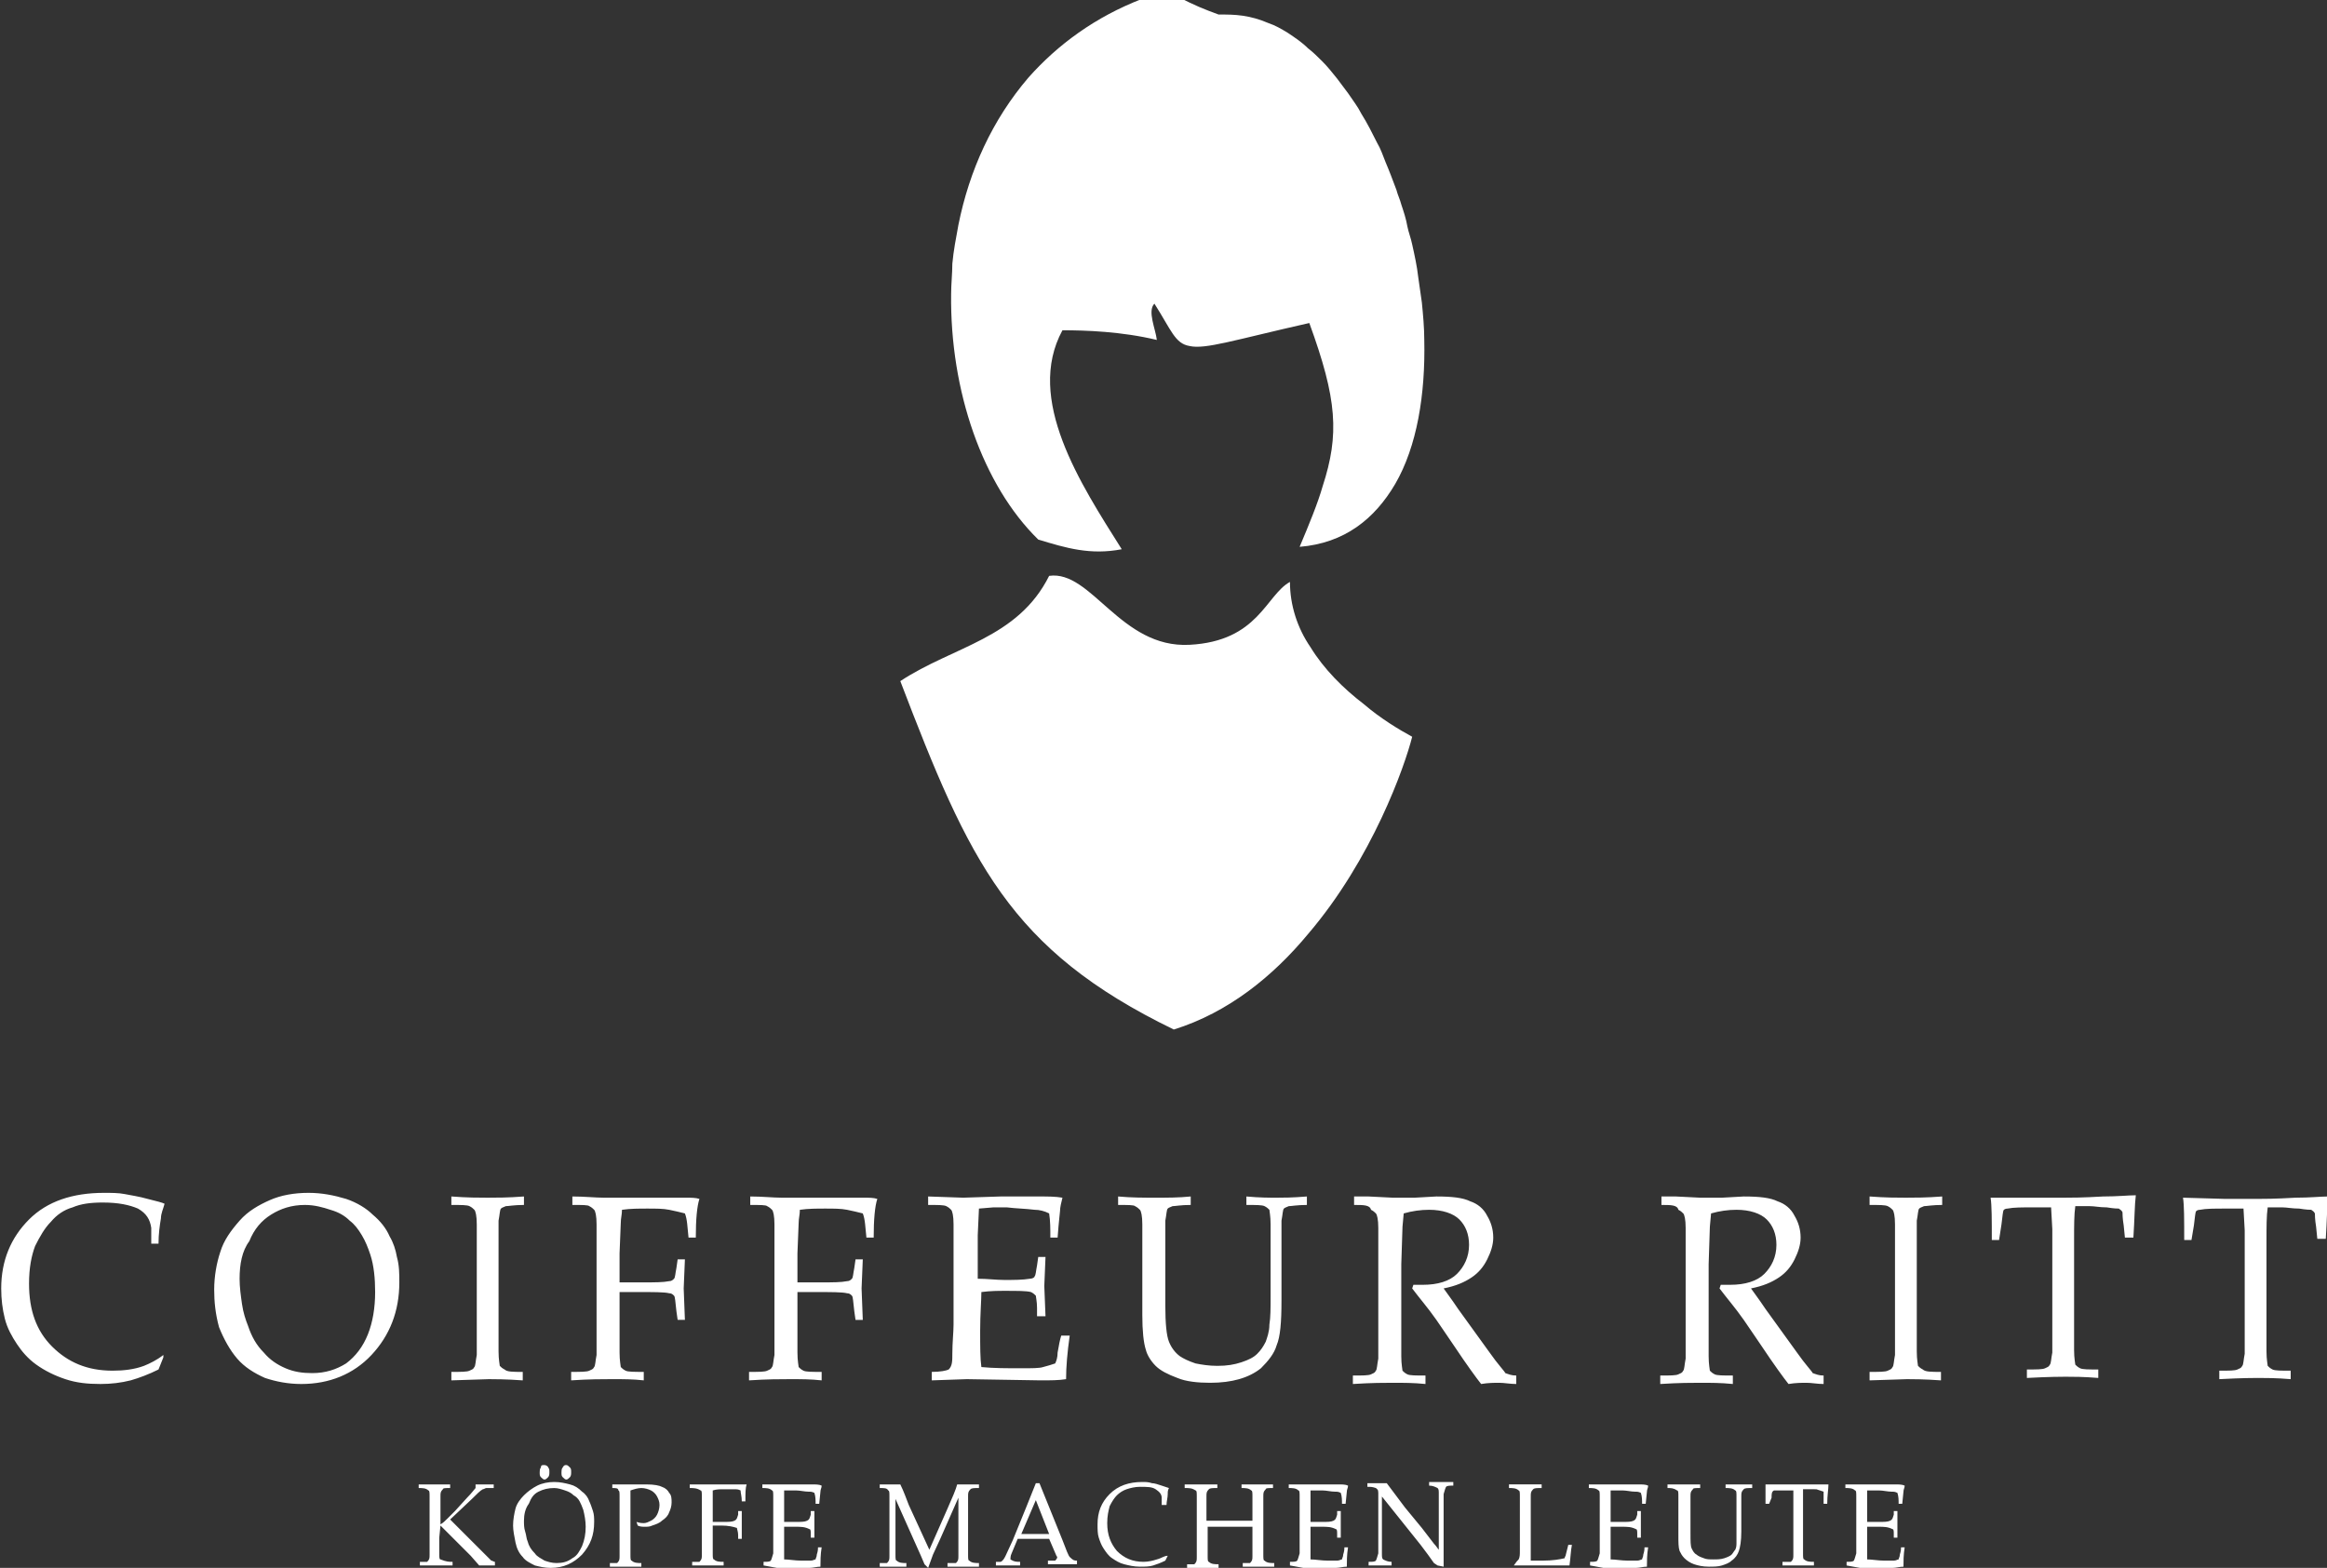 <svg xmlns="http://www.w3.org/2000/svg" viewBox="0 0 192.3 129.6">
    <rect x="0" y="0" width="192.3" height="129.6" fill="#333333" stroke="none"/>
    <style>.white{fill-rule:evenodd;clip-rule:evenodd;fill:#FFFFFF;}</style>
    <path d="M98.3 53.3c5.7-.3 6.3-4.1 8.3-5.2 0 1.9.6 3.8 1.7 5.4 1.1 1.8 2.7 3.4 4.4 4.7 1.4 1.2 2.9 2.1 4 2.7-.6 2.4-3.3 10.1-8.6 16.3-2.9 3.5-6.6 6.5-11.1 7.9-13.6-6.6-16.9-13.9-22.6-28.8 4.4-2.9 9.7-3.5 12.3-8.7 3.5-.5 5.9 6 11.6 5.7zm2.4-52.1c.7 0 1.3 0 2 .1s1.4.3 2.1.6c.6.2 1.1.5 1.6.8.6.4 1.2.8 1.7 1.3.4.3.8.7 1.2 1.1.4.4.8.9 1.2 1.4l.9 1.2c.4.6.8 1.1 1.1 1.7.5.8.9 1.6 1.3 2.4.3.5.5 1.1.7 1.6.3.7.6 1.5.9 2.3.1.4.3.8.4 1.2.2.6.4 1.2.5 1.8.1.5.3 1 .4 1.5.2.9.4 1.8.5 2.7l.3 2.1c.1 1 .2 2.1.2 3.1.1 4.5-.6 8.8-2.4 11.9-1.7 2.9-4.2 4.9-7.9 5.2.8-1.9 1.5-3.6 1.9-5 1.4-4.3 1.2-7.2-1.1-13.5-6.2 1.4-8.6 2.2-9.9 1.9-1.2-.2-1.5-1.3-2.9-3.5-.6.6.1 2.1.2 3-2.9-.7-5.9-.8-7.8-.8-3.1 5.7 1.5 12.7 4.9 18.1-2.6.5-4.6-.1-6.9-.8-4.6-4.5-7.3-12.3-7.2-20.3 0-.8.1-1.7.1-2.5.1-1.1.3-2.1.5-3.2.9-4.5 2.8-8.7 5.8-12.2 2.4-2.7 5.5-5 9.4-6.5 1-.4 2-.4 3.1-.1 1.1.6 2.1 1 3.2 1.4zM42.4 126.1c0-.5.1-1 .2-1.4.1-.4.4-.8.7-1.1.3-.3.7-.6 1.1-.8.4-.2.9-.3 1.4-.3.5 0 .9.1 1.3.2s.7.3 1 .6c.3.2.5.5.6.8.1.2.2.5.3.8.1.3.1.6.1.9 0 1.1-.3 1.9-1 2.7-.7.7-1.5 1.1-2.6 1.1-.5 0-.9-.1-1.3-.2-.4-.2-.8-.4-1-.7-.3-.3-.5-.7-.6-1.2-.1-.5-.2-1-.2-1.4zm.9-.4c0 .3 0 .6.1.9.1.3.1.6.2.8.1.4.3.7.6 1 .2.3.5.4.8.6.3.1.6.2 1 .2.5 0 .9-.1 1.3-.4.4-.2.6-.6.8-1 .2-.5.3-1 .3-1.6 0-.5-.1-1-.2-1.4-.1-.3-.2-.5-.3-.7-.1-.2-.3-.4-.5-.5-.2-.2-.4-.3-.7-.4-.3-.1-.6-.2-.9-.2-.5 0-.9.1-1.3.3-.4.2-.6.5-.8 1-.3.4-.4.9-.4 1.4zm1.7-4.6c.1 0 .3.1.3.2.1.1.1.2.1.4 0 .1 0 .3-.1.4-.1.1-.2.2-.3.2-.1 0-.2-.1-.3-.2-.1-.1-.1-.2-.1-.4 0-.1 0-.3.1-.4 0-.2.1-.2.3-.2zm1.8 0c.1 0 .2.1.3.2.1.1.1.2.1.4 0 .1 0 .3-.1.4-.1.1-.2.2-.3.2-.1 0-.2-.1-.3-.2-.1-.1-.1-.2-.1-.4 0-.1 0-.3.1-.4.1-.2.2-.2.3-.2zm3.8 1.9v-.3h2.8c.7 0 1.1.1 1.3.2.3.1.5.3.6.5.2.2.2.5.2.8 0 .3-.1.6-.2.8-.1.3-.3.5-.6.7-.2.2-.5.3-.8.4-.2.1-.4.1-.6.1-.2 0-.4 0-.6-.1l-.1-.3c.3.1.5.1.6.1.2 0 .4-.1.6-.2.2-.1.4-.3.5-.5.1-.2.2-.5.2-.8 0-.3-.1-.5-.2-.7-.1-.2-.3-.4-.5-.5-.2-.1-.5-.2-.8-.2-.3 0-.6.1-.9.2v5.3c0 .3 0 .5.1.5.2.2.5.2.8.2v.3h-2.6v-.3h.6c.2-.2.2-.3.2-.6v-4.9c0-.3 0-.5-.1-.5 0-.2-.2-.2-.5-.2zm6.4 0v-.3h4.7c-.1.3-.1.7-.1 1.4h-.3c0-.4-.1-.7-.1-.9-.2-.1-.3-.1-.6-.1h-.8c-.3 0-.6 0-.9.1v2.6h.9c.4 0 .7 0 .9-.1.2-.1.2-.2.3-.5v-.3h.3v2.3H61v-.3c0-.3-.1-.5-.1-.6-.3-.1-.7-.2-1.3-.2h-.7v2.3c0 .3 0 .5.1.5.2.2.5.2.8.2v.3h-2.6v-.3h.6c.2-.2.2-.3.2-.6v-4.8c0-.3 0-.5-.1-.5-.3-.2-.6-.2-.9-.2zm6.1 6.4v-.3c.3 0 .5 0 .6-.1.1-.2.1-.3.2-.6v-4.7c0-.3 0-.5-.1-.5-.2-.2-.5-.2-.8-.2v-.3h4.1c.3 0 .6 0 .8.1 0 .2-.1.3-.1.5l-.1 1h-.3c0-.3 0-.6-.1-.9-.2-.1-.3-.1-.5-.1-.3 0-.7-.1-1-.1h-1v2.6h1c.4 0 .7 0 .9-.1.2-.1.2-.2.3-.5v-.3h.3v2.2H67v-.3c0-.2 0-.4-.1-.4-.4-.2-.7-.2-1.2-.2h-.9v2.7c.4 0 .9.1 1.4.1h.8c.2 0 .3-.1.4-.1 0-.1.1-.2.1-.4.1-.3.1-.5.1-.6h.3c-.1.6-.1 1.2-.1 1.6-.3 0-.6.1-.9.1h-2.7l-1.1-.2zm9.6-6.4v-.3h1.7c.3.6.5 1.2.7 1.7l1.7 3.7 1.5-3.4c.4-.9.7-1.6.8-2h1.8v.3c-.4 0-.6 0-.7.1-.2.2-.2.3-.2.6v4.8c0 .3 0 .5.1.5.2.2.5.2.8.2v.3h-2.6v-.3h.7c.2-.2.2-.3.2-.6v-4.8l-1.5 3.4-.6 1.3-.4 1.1-.3-.3-.3-.7-2.1-4.7v4.6c0 .3 0 .5.1.5.2.2.5.2.8.2v.3h-2.2v-.3h.6c.2-.2.2-.3.2-.6v-4.9c0-.3 0-.5-.1-.5-.1-.2-.3-.2-.7-.2zm9.6 6.4v-.3h.4c.2-.1.3-.3.4-.5l.6-1.3 1.1-2.7.8-2h.3l1.9 4.7c.3.8.5 1.3.6 1.4.3.3.4.3.6.3v.3h-2.4v-.3h.6c.2-.2.2-.3.1-.4l-.6-1.4h-2.6l-.5 1.2c-.1.2-.1.4-.1.5.3.2.5.2.8.2v.3h-2zm2.1-2.6h2.3l-1.1-2.8-1.2 2.8zm12.1 1.8l-.2.4c-.4.2-.7.3-1 .4-.3.1-.7.1-1.1.1-.5 0-.9-.1-1.3-.2s-.7-.3-1-.5c-.3-.2-.5-.5-.7-.8-.2-.3-.3-.6-.4-.9-.1-.3-.1-.7-.1-1.1 0-1 .3-1.8 1-2.5s1.6-1 2.7-1c.3 0 .5 0 .8.1.2 0 .5.1.8.2l.6.2c-.1.2-.1.3-.1.5 0 .3-.1.6-.1.9H96v-.6c0-.3-.2-.5-.5-.7-.3-.2-.7-.2-1.3-.2-.4 0-.8.1-1.1.2-.3.1-.6.3-.8.5-.2.2-.4.5-.6.9-.1.4-.2.8-.2 1.4 0 1 .3 1.7.8 2.3.6.6 1.3.9 2.2.9.4 0 .8-.1 1.1-.2.4-.1.6-.3.9-.3zm1.4-5.6v-.3h2.7v.3c-.4 0-.6 0-.7.1-.2.2-.2.3-.2.6v2h3.8v-2c0-.3 0-.5-.1-.5-.2-.2-.5-.2-.8-.2v-.3h2.6v.3c-.4 0-.6 0-.6.1-.2.2-.2.3-.2.6v4.8c0 .3 0 .5.1.5.2.2.5.2.8.2v.3h-2.6v-.3h.6c.2-.2.2-.3.2-.6v-2.4h-3.7v2.4c0 .3 0 .5.1.5.2.2.5.2.8.2v.3h-2.6v-.3h.6c.2-.2.2-.3.2-.6v-5c0-.3 0-.5-.1-.5-.3-.2-.5-.2-.9-.2zm8.7 6.4v-.3c.3 0 .5 0 .6-.1.1-.2.1-.3.2-.6v-4.7c0-.3 0-.5-.1-.5-.2-.2-.5-.2-.8-.2v-.3h4.1c.3 0 .6 0 .8.1 0 .2-.1.3-.1.5l-.1 1h-.3c0-.3 0-.6-.1-.9-.2-.1-.3-.1-.5-.1-.3 0-.7-.1-1-.1h-1v2.6h1c.4 0 .7 0 .9-.1.2-.1.2-.2.3-.5v-.3h.3v2.2h-.3v-.3c0-.2 0-.4-.1-.4-.4-.2-.7-.2-1.2-.2h-.9v2.7c.4 0 .9.1 1.4.1h.8c.2 0 .3-.1.4-.1 0-.1.1-.2.1-.4.1-.3.1-.5.1-.6h.3c-.1.6-.1 1.2-.1 1.6-.3 0-.6.1-.9.1h-2.7l-1.1-.2zm6.5 0v-.3c.3 0 .5 0 .6-.1.1-.2.1-.3.2-.6v-5c0-.3-.1-.3-.2-.4-.3-.1-.4-.1-.7-.1v-.3h1.6l.6.8.9 1.2 1.4 1.7 1 1.3c.2.2.3.4.4.5v-4.6c0-.3 0-.4-.1-.5-.2-.1-.4-.2-.7-.2v-.3h2v.3c-.3 0-.5 0-.6.1-.1.2-.1.3-.2.6v6l-.5-.1-.3-.2-.5-.7-.6-.8-3.2-4v4.7c0 .3 0 .4.1.5.2.1.4.2.7.2v.3h-1.9zm12 0c.2-.3.3-.4.4-.5.1-.2.1-.4.1-.7v-4.5c0-.3 0-.5-.1-.5-.2-.2-.5-.2-.8-.2v-.3h2.7v.3c-.4 0-.6 0-.7.1-.2.2-.2.3-.2.6v5.3h1c.8 0 1.4-.1 1.8-.2 0-.1.1-.2.1-.3l.2-.8h.3c-.1.5-.1 1-.2 1.7h-4.6zm6.3 0v-.3c.3 0 .5 0 .6-.1.1-.2.1-.3.2-.6v-4.7c0-.3 0-.5-.1-.5-.2-.2-.5-.2-.8-.2v-.3h4.1c.3 0 .6 0 .8.1 0 .2-.1.3-.1.5l-.1 1h-.3c0-.3 0-.6-.1-.9-.2-.1-.3-.1-.5-.1-.3 0-.7-.1-1-.1h-1v2.6h1c.4 0 .7 0 .9-.1.2-.1.2-.2.3-.5v-.3h.3v2.2h-.3v-.3c0-.2 0-.4-.1-.4-.4-.2-.7-.2-1.2-.2h-.9v2.7c.4 0 .9.1 1.4.1h.8c.2 0 .3-.1.4-.1 0-.1.1-.2.1-.4.1-.3.1-.5.1-.6h.3c-.1.6-.1 1.2-.1 1.6-.3 0-.6.1-.9.1h-2.7l-1.1-.2zm6.4-6.4v-.3h2.7v.3c-.4 0-.6 0-.6.1-.2.2-.2.3-.2.6v3c0 .7 0 1.1.1 1.3.1.2.2.4.4.5.1.1.3.2.6.3.2.1.5.1.8.1.3 0 .6 0 .9-.1.3-.1.5-.2.6-.3.1-.1.2-.3.3-.4.1-.2.1-.4.1-.6v-3.8c0-.3 0-.5-.1-.5-.2-.2-.5-.2-.8-.2v-.3h2.2v.3c-.4 0-.6 0-.7.1-.2.2-.2.3-.2.6v2.9c0 .8-.1 1.3-.2 1.6-.1.3-.3.6-.6.8-.2.2-.5.3-.8.4-.3.1-.7.1-1.1.1-.5 0-.9-.1-1.2-.2-.3-.1-.6-.3-.8-.5-.2-.2-.3-.4-.4-.6-.1-.3-.1-.7-.1-1.3v-3.2c0-.3 0-.5-.1-.5-.3-.2-.5-.2-.8-.2zm8.4 1.3h-.3v-1.6h5.2c0 .4-.1.9-.1 1.6h-.3v-1l-.6-.2H149v5.3c0 .3 0 .5.1.5.2.2.5.2.8.2v.3h-2.6v-.3h.7c.2-.2.2-.3.2-.6v-5.3h-1.6c-.2.1-.2.3-.2.6l-.2.5zm6.4 5.1v-.3c.3 0 .5 0 .6-.1.1-.2.1-.3.2-.6v-4.7c0-.3 0-.5-.1-.5-.2-.2-.5-.2-.8-.2v-.3h4.1c.3 0 .6 0 .8.1 0 .2-.1.3-.1.5l-.1 1h-.3c0-.3 0-.6-.1-.9-.2-.1-.3-.1-.5-.1-.3 0-.7-.1-1-.1h-1v2.6h1c.4 0 .7 0 .9-.1.2-.1.2-.2.3-.5v-.3h.3v2.2h-.3v-.3c0-.2 0-.4-.1-.4-.4-.2-.7-.2-1.2-.2h-.9v2.7c.4 0 .9.1 1.4.1h.8c.2 0 .3-.1.4-.1 0-.1.1-.2.1-.4.1-.3.1-.5.1-.6h.3c-.1.6-.1 1.2-.1 1.6-.3 0-.6.1-.9.1h-2.7l-1.1-.2zm-115.2-.3v.3h-2.7v-.3h.6c.2-.2.2-.3.2-.6v-4.8c0-.3 0-.5-.1-.5-.2-.2-.5-.2-.8-.2v-.3h2.6v.3c-.4 0-.6 0-.6.1-.2.2-.2.3-.2.6v2.3c.2-.1.4-.3.6-.5l.6-.6 1-1.1c.4-.4.6-.7.7-.8v-.3h1.5v.3h-.6c-.1 0-.2.1-.3.1-.2.1-.5.4-.9.8l-1.8 1.7 2.7 2.7.7.7c.1 0 .2.1.3.1v.3h-1.3l-.7-.8-.5-.5-2-2-.1 1v1.3c0 .3 0 .5.1.5.5.2.7.2 1 .2zm-23.9-16.9l-.4 1c-.8.4-1.6.7-2.3.9-.8.2-1.6.3-2.5.3-1.1 0-2-.1-2.9-.4-.9-.3-1.7-.7-2.4-1.2s-1.2-1.1-1.6-1.7c-.4-.6-.8-1.3-1-2.1-.2-.8-.3-1.6-.3-2.5 0-2.3.8-4.2 2.3-5.7 1.5-1.5 3.6-2.2 6.2-2.2.6 0 1.2 0 1.7.1s1.2.2 1.9.4c.8.2 1.2.3 1.4.4-.1.4-.3.8-.3 1.2-.1.6-.2 1.3-.2 2.1h-.6v-1.3c-.1-.7-.4-1.2-1.1-1.6-.7-.3-1.6-.5-2.9-.5-1 0-1.8.1-2.5.4-.7.2-1.3.6-1.8 1.2-.5.5-.9 1.2-1.3 2-.3.8-.5 1.8-.5 3.1 0 2.2.6 3.9 1.9 5.2 1.3 1.3 2.9 2 5 2 .9 0 1.8-.1 2.6-.4.5-.2 1.1-.5 1.6-.9v.2zm4.2-5.6c0-1.1.2-2.2.5-3.1.3-1 .9-1.8 1.6-2.6.7-.8 1.6-1.3 2.5-1.7.9-.4 2-.6 3.2-.6 1.1 0 2.1.2 3.1.5.9.3 1.7.8 2.2 1.3.6.5 1.1 1.1 1.4 1.8.3.5.5 1.1.6 1.7.2.7.2 1.4.2 2.1 0 2.4-.8 4.4-2.3 6-1.5 1.6-3.5 2.4-5.8 2.4-1.1 0-2.1-.2-3-.5-.9-.4-1.7-.9-2.3-1.6-.6-.7-1.1-1.6-1.5-2.6-.3-1.1-.4-2.1-.4-3.1zm2.1-.9c0 .7.1 1.4.2 2.1.1.7.3 1.3.5 1.8.3.9.7 1.6 1.3 2.2.5.6 1.1 1 1.8 1.3.7.3 1.4.4 2.2.4 1.1 0 2-.3 2.8-.8.8-.6 1.4-1.4 1.8-2.4.4-1 .6-2.2.6-3.5 0-1.1-.1-2.2-.4-3.1-.2-.6-.4-1.1-.7-1.6-.3-.5-.6-.9-1-1.2-.4-.4-.9-.7-1.6-.9-.6-.2-1.3-.4-2.1-.4-1.1 0-2 .3-2.8.8-.8.5-1.4 1.2-1.8 2.2-.6.8-.8 1.9-.8 3.1zm23.4 7.7v.7c-1.4-.1-2.4-.1-2.8-.1l-3.1.1v-.7c.8 0 1.3 0 1.5-.1.2-.1.3-.1.4-.3.1-.1.1-.5.2-1v-10.8c0-.7-.1-1.1-.2-1.2-.1-.1-.2-.2-.4-.3-.2-.1-.7-.1-1.5-.1v-.7c1.3.1 2.3.1 3 .1.7 0 1.7 0 3-.1v.7c-.8 0-1.3.1-1.5.1-.2.1-.3.1-.4.2-.1.1-.1.5-.2 1v10.8c0 .7.1 1.1.1 1.2.1.1.2.2.4.3.2.2.7.2 1.5.2zm4.1-13.8v-.7c1 0 1.9.1 2.6.1h6.8c.4 0 .8 0 1.1.1-.2.6-.3 1.7-.3 3.2h-.6c-.1-.9-.1-1.5-.3-2-.4-.1-.8-.2-1.3-.3-.5-.1-1.1-.1-1.8-.1s-1.4 0-2.1.1c0 .4-.1.7-.1 1.1l-.1 2.5v2.4h2c.9 0 1.6 0 2.1-.1.2 0 .3-.1.4-.2.1-.1.1-.4.2-.9l.1-.7h.6l-.1 2.4.1 2.6H56l-.1-.7c-.1-.8-.1-1.2-.2-1.3-.1-.1-.2-.2-.4-.2-.4-.1-1.3-.1-2.6-.1h-1.5v5c0 .7.1 1.1.1 1.2.1.1.2.2.4.3.2.1.7.1 1.5.1v.7c-.9-.1-1.7-.1-2.6-.1-.8 0-1.9 0-3.4.1v-.7c.8 0 1.3 0 1.5-.1.2-.1.3-.1.4-.3.1-.1.1-.5.2-1v-10.8c0-.7-.1-1.1-.2-1.2-.1-.1-.2-.2-.4-.3-.1-.1-.6-.1-1.4-.1zm14.7 0v-.7c1 0 1.9.1 2.6.1h6.8c.4 0 .8 0 1.1.1-.2.6-.3 1.7-.3 3.2h-.6c-.1-.9-.1-1.5-.3-2-.4-.1-.8-.2-1.3-.3-.5-.1-1.1-.1-1.8-.1s-1.4 0-2.1.1c0 .4-.1.7-.1 1.1l-.1 2.5v2.4h2c.9 0 1.6 0 2.1-.1.2 0 .3-.1.4-.2.1-.1.1-.4.2-.9l.1-.7h.6l-.1 2.4.1 2.6h-.6l-.1-.7c-.1-.8-.1-1.2-.2-1.3-.1-.1-.2-.2-.4-.2-.4-.1-1.3-.1-2.6-.1h-1.5v5c0 .7.1 1.1.1 1.2.1.1.2.2.4.3.2.1.7.1 1.5.1v.7c-.9-.1-1.7-.1-2.6-.1-.8 0-1.9 0-3.4.1v-.7c.8 0 1.3 0 1.5-.1.2-.1.3-.1.4-.3.1-.1.1-.5.2-1v-10.8c0-.7-.1-1.1-.2-1.2-.1-.1-.2-.2-.4-.3-.1-.1-.6-.1-1.4-.1zm15 14.5v-.7c.7 0 1.2-.1 1.4-.2.3-.3.3-.7.3-1.3 0-.9.1-1.8.1-2.4v-8.3c0-.7-.1-1.1-.2-1.2-.1-.1-.2-.2-.4-.3-.2-.1-.7-.1-1.5-.1v-.7l2.9.1 3.1-.1h3.2c.7 0 1.3 0 1.9.1-.1.4-.2.8-.2 1.1 0 .1-.1.8-.2 2.2h-.6c0-.7 0-1.4-.1-2-.4-.2-.8-.3-1.2-.3-.8-.1-1.5-.1-2.3-.2h-1.1l-1.2.1-.1 2.2v3.6c.8 0 1.5.1 2.2.1.8 0 1.5 0 2.1-.1.2 0 .4-.1.4-.2.1-.1.1-.4.2-.9l.1-.7h.6l-.1 2.4.1 2.5h-.7v-.7c0-.5-.1-.9-.1-1-.1-.1-.2-.2-.4-.3-.4-.1-1.1-.1-2.2-.1-.5 0-1.1 0-1.9.1 0 .7-.1 1.8-.1 3.2 0 1.3 0 2.3.1 3 1 .1 2.1.1 3.3.1.9 0 1.5 0 1.8-.1.4-.1.7-.2 1-.3.1-.2.2-.5.2-.9.1-.6.2-1.1.3-1.4h.7c-.2 1.4-.3 2.6-.3 3.6-.6.1-1.3.1-2.1.1l-6.1-.1-2.9.1zm15.4-14.5v-.7c1.1.1 2.1.1 3.1.1s1.9 0 2.9-.1v.7c-.8 0-1.3.1-1.5.1-.2.1-.3.1-.4.2-.1.1-.1.5-.2 1v7c0 1.5.1 2.5.3 3 .2.5.5.9.9 1.2.3.2.7.4 1.3.6.5.1 1.1.2 1.8.2.8 0 1.4-.1 2-.3.6-.2 1-.4 1.3-.7.3-.3.5-.6.7-1 .1-.3.3-.8.3-1.4.1-.6.1-1.4.1-2.3v-6c0-.7-.1-1.1-.1-1.2-.1-.1-.2-.2-.4-.3-.2-.1-.7-.1-1.5-.1v-.7c1.1.1 1.9.1 2.5.1.5 0 1.3 0 2.5-.1v.7c-.8 0-1.3.1-1.5.1-.2.1-.3.1-.4.2-.1.1-.1.5-.2 1v6.6c0 1.8-.1 3-.4 3.7-.2.7-.7 1.3-1.3 1.9-.5.4-1.1.7-1.8.9-.7.2-1.5.3-2.4.3-1 0-2-.1-2.7-.4-.8-.3-1.4-.6-1.8-1-.4-.4-.7-.9-.8-1.3-.2-.6-.3-1.6-.3-2.9v-7.5c0-.7-.1-1.1-.2-1.2-.1-.1-.2-.2-.4-.3-.1-.1-.6-.1-1.4-.1zm19.5 0v-.7h1.2l2 .1h1.8l1.8-.1c1.3 0 2.2.1 2.8.4.6.2 1.1.6 1.4 1.2.3.5.5 1.1.5 1.8 0 .6-.2 1.2-.5 1.8-.3.6-.7 1.1-1.3 1.5-.6.4-1.3.7-2.3.9.2.3.6.8 1.2 1.7l2.6 3.6c.7 1 1.2 1.5 1.3 1.7.3.1.5.2.9.2v.7c-.5 0-1-.1-1.4-.1-.4 0-.9 0-1.5.1-.4-.5-1.2-1.6-2.2-3.1-.6-.9-1.1-1.6-1.5-2.2-.7-1-1.4-1.8-2-2.6l.1-.3h.8c1.2 0 2.2-.3 2.8-.9.6-.6 1-1.4 1-2.4 0-.9-.3-1.6-.8-2.1s-1.4-.8-2.5-.8c-.7 0-1.4.1-2.1.3l-.1 1.1-.1 3.1v7.6c0 .7.1 1.1.1 1.2.1.1.2.2.4.3.2.1.7.1 1.5.1v.7c-1-.1-1.8-.1-2.7-.1-.7 0-1.7 0-3.3.1v-.7c.8 0 1.3 0 1.5-.1.2-.1.3-.1.4-.3.1-.1.1-.5.2-1v-10.8c0-.7-.1-1.1-.2-1.2-.1-.1-.2-.2-.4-.3-.1-.4-.6-.4-1.4-.4zm25.4 0v-.7h1.2l2 .1h1.8l1.8-.1c1.3 0 2.2.1 2.8.4.6.2 1.1.6 1.4 1.2.3.5.5 1.1.5 1.8 0 .6-.2 1.2-.5 1.8-.3.6-.7 1.1-1.3 1.5-.6.4-1.3.7-2.3.9.2.3.6.8 1.2 1.7l2.6 3.6c.7 1 1.2 1.5 1.3 1.7.3.1.5.2.9.2v.7c-.5 0-1-.1-1.4-.1-.4 0-.9 0-1.5.1-.4-.5-1.2-1.6-2.2-3.1-.6-.9-1.1-1.6-1.5-2.2-.7-1-1.4-1.8-2-2.6l.1-.3h.8c1.2 0 2.2-.3 2.8-.9.6-.6 1-1.4 1-2.4 0-.9-.3-1.6-.8-2.1s-1.4-.8-2.5-.8c-.7 0-1.4.1-2.1.3l-.1 1.1-.1 3.1v7.6c0 .7.1 1.1.1 1.2.1.1.2.2.4.3.2.1.7.1 1.5.1v.7c-1-.1-1.8-.1-2.7-.1-.7 0-1.7 0-3.3.1v-.7c.8 0 1.3 0 1.5-.1.2-.1.3-.1.4-.3.1-.1.1-.5.2-1v-10.8c0-.7-.1-1.1-.2-1.2-.1-.1-.2-.2-.4-.3-.1-.4-.6-.4-1.4-.4zm23.1 13.8v.7c-1.4-.1-2.4-.1-2.8-.1l-3.1.1v-.7c.8 0 1.3 0 1.5-.1.2-.1.3-.1.4-.3.1-.1.1-.5.2-1v-10.8c0-.7-.1-1.1-.2-1.2-.1-.1-.2-.2-.4-.3-.2-.1-.7-.1-1.5-.1v-.7c1.3.1 2.3.1 3 .1.7 0 1.7 0 3-.1v.7c-.8 0-1.3.1-1.5.1-.2.1-.3.1-.4.2-.1.1-.1.5-.2 1v10.8c0 .7.1 1.1.1 1.2.1.1.2.2.4.3.2.2.7.2 1.5.2zm4.8-10.9h-.6c0-1.7 0-2.9-.1-3.5h6.1c.5 0 1.5 0 3.2-.1 1.2 0 2.1-.1 2.7-.1-.1.8-.1 2-.2 3.5h-.7l-.1-1c-.1-.6-.1-1-.1-1.1-.1-.2-.2-.2-.3-.3-.1 0-.4 0-1-.1-.6 0-1-.1-1.4-.1h-1.2c-.1.7-.1 1.6-.1 2.8v9.1c0 .7.1 1.1.1 1.2.1.1.2.2.4.3.2.1.7.1 1.5.1v.7c-1.2-.1-2.1-.1-2.7-.1-.3 0-1.3 0-3.2.1v-.7c.8 0 1.3 0 1.5-.1.2-.1.3-.1.4-.3.1-.1.1-.5.2-1v-10.2l-.1-1.8H168c-.9 0-1.6 0-2.1.1-.2 0-.3.1-.3.1-.1.1-.1.5-.2 1.2l-.2 1.3zm15.9 0h-.6c0-1.7 0-2.9-.1-3.5l3.5.1h2.6c.5 0 1.5 0 3.2-.1 1.2 0 2.1-.1 2.7-.1-.1.8-.1 2-.2 3.5h-.7l-.1-1c-.1-.6-.1-1-.1-1.1-.1-.2-.2-.2-.3-.3-.1 0-.4 0-1-.1-.6 0-1-.1-1.4-.1h-1.2c-.1.7-.1 1.6-.1 2.8v9.1c0 .7.1 1.1.1 1.2.1.1.2.2.4.3.2.1.7.1 1.5.1v.7c-1.2-.1-2.1-.1-2.7-.1-.3 0-1.3 0-3.2.1v-.7c.8 0 1.3 0 1.5-.1.2-.1.3-.1.4-.3.1-.1.1-.5.2-1v-10.2l-.1-1.8h-1.5c-.9 0-1.6 0-2.1.1-.2 0-.3.1-.3.1-.1.1-.1.5-.2 1.2l-.2 1.2z" class="white"/>
</svg>
